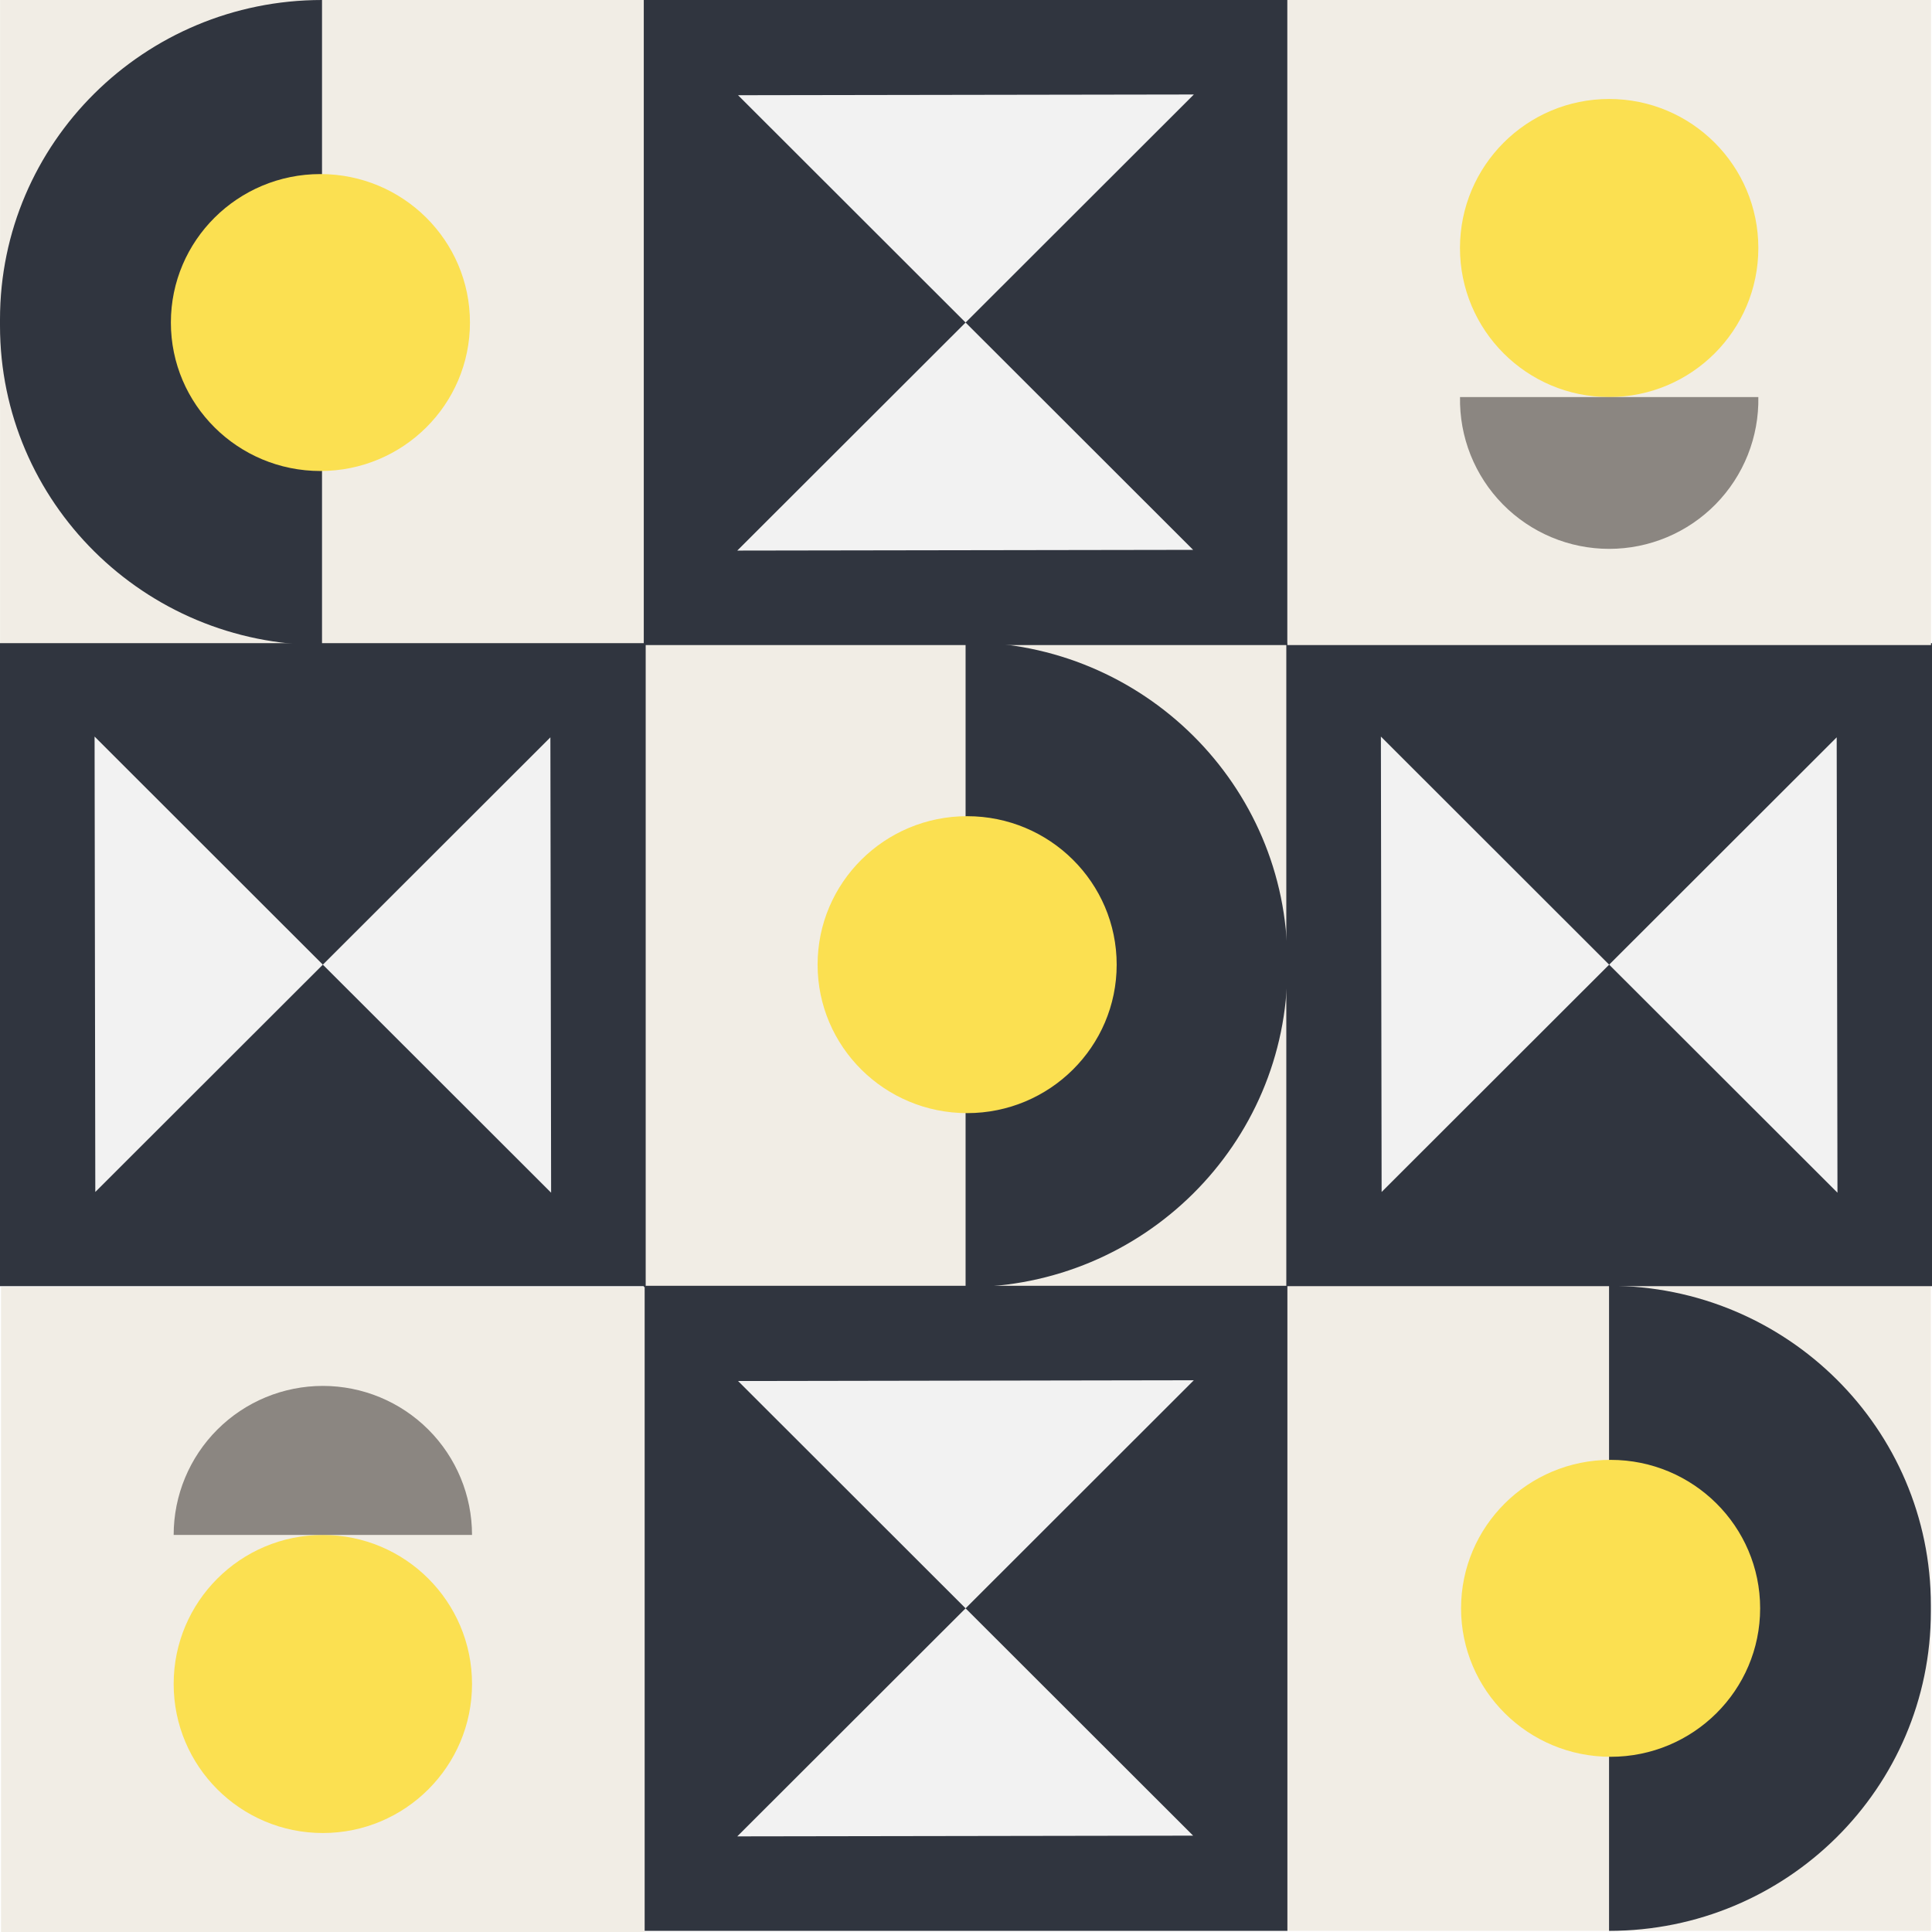 <svg width="510" height="510" viewBox="0 0 510 510" fill="none" xmlns="http://www.w3.org/2000/svg">
<g clip-path="url(#clip0_108_281)">
<path d="M169.955 0H0.055V170.282H169.955V0Z" fill="#F1EDE5"/>
<path d="M169.955 0H0.055V170.282H169.955V0Z" fill="#F1EDE5"/>
<path d="M0 84.323V85.958C0 132.534 38.084 170.282 85.004 170.282V0C38.084 0 0 37.748 0 84.323Z" fill="#30353F"/>
<path d="M84.582 124.333C106.383 124.333 124.057 106.786 124.057 85.141C124.057 63.496 106.383 45.949 84.582 45.949C62.78 45.949 45.107 63.496 45.107 85.141C45.107 106.786 62.78 124.333 84.582 124.333Z" fill="#FBE051"/>
<path d="M339.8 509.701H509.7V339.42H339.8V509.701Z" fill="#F1EDE5"/>
<path d="M509.7 425.376V423.741C509.7 377.18 471.67 339.418 424.75 339.418V509.7C471.67 509.7 509.7 471.952 509.7 425.376Z" fill="#30353F"/>
<path d="M425.159 463.751C446.961 463.751 464.634 446.204 464.634 424.559C464.634 402.914 446.961 385.367 425.159 385.367C403.358 385.367 385.684 402.914 385.684 424.559C385.684 446.204 403.358 463.751 425.159 463.751Z" fill="#FBE051"/>
<path d="M169.927 339.773H339.827V169.492L169.927 169.492L169.927 339.773Z" fill="#F1EDE5"/>
<path d="M339.841 255.464V253.829C339.841 207.254 301.798 169.506 254.891 169.506V339.787C301.798 339.787 339.841 302.026 339.841 255.464Z" fill="#30353F"/>
<path d="M255.3 293.837C277.102 293.837 294.775 276.29 294.775 254.645C294.775 233 277.102 215.453 255.3 215.453C233.498 215.453 215.825 233 215.825 254.645C215.825 276.29 233.498 293.837 255.3 293.837Z" fill="#FBE051"/>
<path d="M339.841 0H169.941V170.282H339.841V0Z" fill="#30353F"/>
<path d="M254.891 85.141L194.826 25.134L315.147 24.943L254.891 85.141Z" fill="#F2F2F2"/>
<path d="M254.891 85.141L314.956 145.148L194.621 145.339L254.891 85.141Z" fill="#F2F2F2"/>
<path d="M339.841 339.418H169.941V509.7H339.841V339.418Z" fill="#30353F"/>
<path d="M254.891 424.559L194.826 364.552L315.147 364.348L254.891 424.559Z" fill="#F2F2F2"/>
<path d="M254.891 424.559L314.956 484.566L194.621 484.757L254.891 424.559Z" fill="#F2F2F2"/>
<path d="M0 169.777L0 339.514H170.445V169.777H0Z" fill="#30353F"/>
<path d="M85.223 254.645L25.158 314.652L24.967 194.434L85.223 254.645Z" fill="#F2F2F2"/>
<path d="M85.223 254.646L145.288 194.639L145.479 314.844L85.223 254.646Z" fill="#F2F2F2"/>
<path d="M510 339.514V169.777H339.555V339.514H510Z" fill="#30353F"/>
<path d="M424.777 254.646L484.842 194.639L485.047 314.844L424.777 254.646Z" fill="#F2F2F2"/>
<path d="M424.777 254.645L364.712 314.652L364.521 194.434L424.777 254.645Z" fill="#F2F2F2"/>
<path d="M509.741 0H339.841V170.282H509.741V0Z" fill="#F1EDE5"/>
<path d="M424.777 104.813C446.526 104.813 464.157 87.199 464.157 65.471C464.157 43.743 446.526 26.129 424.777 26.129C403.028 26.129 385.398 43.743 385.398 65.471C385.398 87.199 403.028 104.813 424.777 104.813Z" fill="#FBE051"/>
<path d="M385.411 104.812C385.314 110.04 386.26 115.234 388.195 120.091C390.13 124.949 393.015 129.372 396.681 133.103C400.346 136.834 404.72 139.798 409.545 141.821C414.37 143.844 419.551 144.886 424.784 144.886C430.017 144.886 435.198 143.844 440.023 141.821C444.848 139.798 449.222 136.834 452.888 133.103C456.553 129.372 459.438 124.949 461.373 120.091C463.308 115.234 464.254 110.04 464.157 104.812H385.411Z" fill="#8B8681"/>
<path d="M0.273 510H170.173L170.173 339.718H0.273L0.273 510Z" fill="#F1EDE5"/>
<path d="M85.223 483.871C106.972 483.871 124.602 466.257 124.602 444.529C124.602 422.801 106.972 405.188 85.223 405.188C63.474 405.188 45.843 422.801 45.843 444.529C45.843 466.257 63.474 483.871 85.223 483.871Z" fill="#FBE051"/>
<path d="M124.602 405.188C124.602 394.753 120.454 384.747 113.068 377.369C105.683 369.991 95.667 365.846 85.223 365.846C74.779 365.846 64.762 369.991 57.377 377.369C49.992 384.747 45.843 394.753 45.843 405.188H124.602Z" fill="#8B8681"/>
</g>
<defs>
<clipPath id="clip0_108_281">
<rect width="510" height="510" fill="white"/>
</clipPath>
</defs>
</svg>
